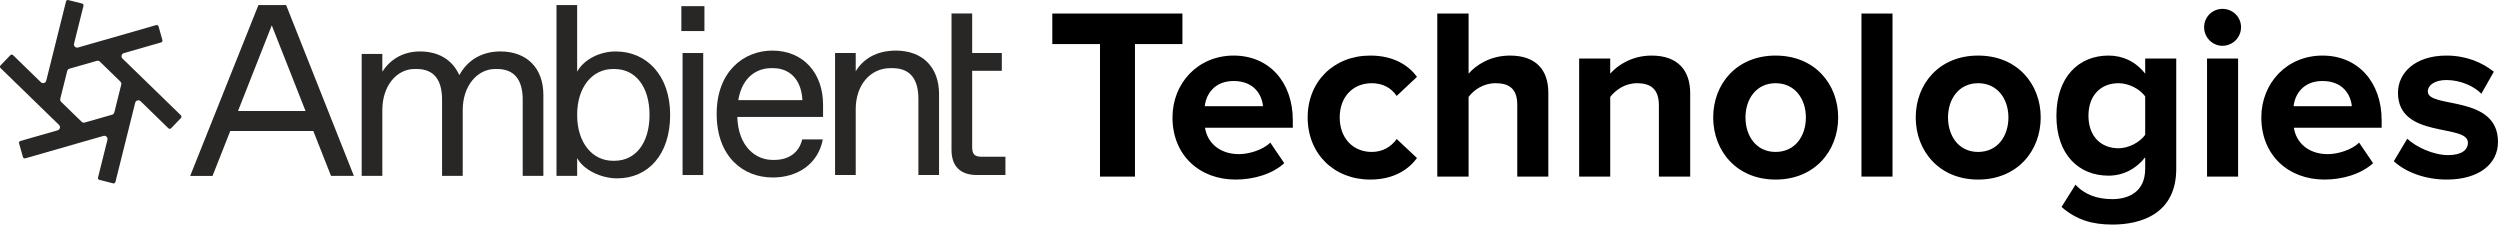 <svg width="368" height="34" viewBox="0 0 368 34" fill="none" xmlns="http://www.w3.org/2000/svg">
<g clip-path="url(#clip0_0_1)">
<path d="M26.633 16.98L18.029 8.616C17.77 8.36 17.88 7.921 18.226 7.819L23.717 6.246C23.866 6.202 23.948 6.048 23.909 5.903L23.338 3.886C23.294 3.736 23.141 3.654 22.997 3.692L11.486 6.994C11.135 7.095 10.809 6.777 10.9 6.424L12.288 0.859C12.327 0.71 12.235 0.56 12.086 0.521L10.054 0.01C9.905 -0.029 9.757 0.063 9.718 0.213L6.807 11.878C6.72 12.231 6.283 12.356 6.019 12.105L1.916 8.114C1.806 8.007 1.633 8.007 1.527 8.118L0.076 9.629C-0.029 9.74 -0.029 9.914 0.081 10.02L8.685 18.385C8.945 18.64 8.834 19.08 8.488 19.181L2.997 20.755C2.848 20.798 2.767 20.952 2.805 21.097L3.377 23.115C3.42 23.264 3.574 23.346 3.718 23.308L15.228 20.006C15.579 19.905 15.906 20.224 15.815 20.576L14.426 26.141C14.388 26.291 14.479 26.44 14.628 26.479L16.655 26.991C16.804 27.029 16.953 26.937 16.991 26.788L19.903 15.122C19.989 14.77 20.426 14.644 20.691 14.895L24.793 18.887C24.904 18.993 25.077 18.993 25.183 18.882L26.633 17.376C26.739 17.265 26.739 17.091 26.628 16.985L26.633 16.98ZM16.502 16.884L12.471 18.037C12.307 18.085 12.134 18.037 12.014 17.921L9.002 14.992C8.882 14.876 8.834 14.702 8.873 14.538L9.891 10.455C9.934 10.29 10.059 10.16 10.218 10.112L14.248 8.958C14.412 8.91 14.585 8.958 14.705 9.074L17.717 12.004C17.837 12.12 17.885 12.293 17.847 12.458L16.828 16.541C16.785 16.705 16.66 16.835 16.502 16.884Z" fill="#282725"/>
<path d="M48.728 25.895L46.12 19.287H33.893L31.285 25.895H27.994L38.039 0.748H42.118L52.091 25.89H48.728V25.895ZM35.036 16.338H44.976L40.004 3.731L35.036 16.338Z" fill="#282725"/>
<path d="M53.239 25.895V7.935H56.28V10.556C57.352 8.866 59.211 7.573 61.819 7.573C64.428 7.573 66.537 8.688 67.613 11.058C68.973 8.582 71.26 7.573 73.657 7.573C77.553 7.573 79.984 10.015 79.984 13.968V25.89H76.943V14.682C76.943 11.811 75.766 10.155 73.152 10.155H72.903C70.255 10.155 68.113 12.636 68.113 16.193V25.89H65.072V14.682C65.072 11.811 63.928 10.155 61.32 10.155H61.032C58.385 10.155 56.28 12.636 56.28 16.193V25.89H53.239V25.895Z" fill="#282725"/>
<path d="M84.956 23.269V25.89H81.915V0.748H84.956V10.556C85.883 8.833 88.174 7.573 90.639 7.573C95.145 7.573 98.647 11.058 98.647 16.913C98.647 22.767 95.395 26.252 90.855 26.252C88.424 26.252 85.888 24.992 84.956 23.269ZM90.461 23.665C93.536 23.665 95.611 21.078 95.611 16.913C95.611 12.747 93.536 10.16 90.461 10.16H90.211C87.242 10.16 84.956 12.747 84.956 16.913C84.956 21.078 87.242 23.665 90.211 23.665H90.461Z" fill="#282725"/>
<path d="M100.295 4.576V0.907H103.692V4.571H100.295V4.576ZM100.473 25.769V7.805H103.514V25.764H100.473V25.769Z" fill="#282725"/>
<path d="M105.493 16.753C105.493 10.503 109.5 7.447 113.679 7.447C118.258 7.447 121.155 10.754 121.155 15.421V17.216H108.529C108.673 21.633 111.282 23.539 113.718 23.539H114.001C115.966 23.539 117.614 22.569 118.08 20.523H121.116C120.439 24.114 117.436 26.126 113.751 26.126C109.317 26.126 105.493 23.003 105.493 16.753ZM118.114 14.74C117.969 11.618 116.149 10.034 113.823 10.034H113.535C111.537 10.034 109.279 11.183 108.673 14.74H118.114Z" fill="#282725"/>
<path d="M122.922 25.764V7.805H125.963V10.498C127.001 8.741 128.966 7.447 131.863 7.447C135.797 7.447 138.228 9.89 138.228 13.843V25.764H135.187V14.557C135.187 11.685 134.01 10.03 131.363 10.03H131.075C128.106 10.03 125.963 12.511 125.963 16.068V25.764H122.922Z" fill="#282725"/>
<path d="M140.063 1.984H143.104V7.805H147.467V10.425H143.104V21.633C143.104 22.714 143.46 23.071 144.531 23.071H148V25.764H143.82C141.389 25.764 140.063 24.505 140.063 22.067V1.984Z" fill="#282725"/>
</g>
<path d="M167.068 26H161.92V6.488H154.9V1.988H174.052V6.488H167.068V26ZM181.878 26.432C176.586 26.432 172.59 22.868 172.59 17.288C172.59 12.248 176.334 8.18 181.59 8.18C186.81 8.18 190.302 12.068 190.302 17.72V18.8H177.378C177.702 20.924 179.43 22.688 182.382 22.688C183.858 22.688 185.874 22.076 186.99 20.996L189.042 24.02C187.314 25.604 184.578 26.432 181.878 26.432ZM185.91 15.632C185.766 13.976 184.614 11.924 181.59 11.924C178.746 11.924 177.522 13.904 177.342 15.632H185.91ZM201.704 26.432C196.376 26.432 192.488 22.652 192.488 17.288C192.488 11.96 196.376 8.18 201.704 8.18C205.268 8.18 207.428 9.728 208.58 11.312L205.592 14.12C204.764 12.896 203.504 12.248 201.92 12.248C199.148 12.248 197.204 14.264 197.204 17.288C197.204 20.312 199.148 22.364 201.92 22.364C203.504 22.364 204.764 21.644 205.592 20.456L208.58 23.264C207.428 24.848 205.268 26.432 201.704 26.432ZM227.913 26H223.341V15.416C223.341 13.004 222.081 12.248 220.137 12.248C218.337 12.248 216.933 13.256 216.177 14.264V26H211.569V1.988H216.177V10.844C217.293 9.548 219.417 8.18 222.261 8.18C226.077 8.18 227.913 10.268 227.913 13.652V26ZM248.796 26H244.188V15.488C244.188 13.076 242.928 12.248 240.984 12.248C239.184 12.248 237.816 13.256 237.024 14.264V26H232.452V8.612H237.024V10.844C238.14 9.548 240.3 8.18 243.108 8.18C246.96 8.18 248.796 10.34 248.796 13.724V26ZM261.363 26.432C255.639 26.432 252.183 22.22 252.183 17.288C252.183 12.356 255.639 8.18 261.363 8.18C267.123 8.18 270.579 12.356 270.579 17.288C270.579 22.22 267.123 26.432 261.363 26.432ZM261.363 22.364C264.243 22.364 265.827 20.024 265.827 17.288C265.827 14.588 264.243 12.248 261.363 12.248C258.519 12.248 256.935 14.588 256.935 17.288C256.935 20.024 258.519 22.364 261.363 22.364ZM278.578 26H274.006V1.988H278.578V26ZM291.176 26.432C285.452 26.432 281.996 22.22 281.996 17.288C281.996 12.356 285.452 8.18 291.176 8.18C296.936 8.18 300.392 12.356 300.392 17.288C300.392 22.22 296.936 26.432 291.176 26.432ZM291.176 22.364C294.056 22.364 295.64 20.024 295.64 17.288C295.64 14.588 294.056 12.248 291.176 12.248C288.332 12.248 286.748 14.588 286.748 17.288C286.748 20.024 288.332 22.364 291.176 22.364ZM310.947 33.056C307.995 33.056 305.655 32.372 303.459 30.464L305.511 27.188C306.915 28.7 308.787 29.312 310.947 29.312C313.143 29.312 315.771 28.376 315.771 24.848V23.156C314.403 24.884 312.531 25.856 310.371 25.856C306.051 25.856 302.703 22.832 302.703 17.036C302.703 11.348 305.979 8.18 310.371 8.18C312.459 8.18 314.367 9.044 315.771 10.844V8.612H320.343V24.848C320.343 31.436 315.231 33.056 310.947 33.056ZM311.847 21.824C313.323 21.824 314.979 20.96 315.771 19.844V14.192C314.979 13.076 313.323 12.248 311.847 12.248C309.219 12.248 307.419 14.048 307.419 17.036C307.419 20.024 309.219 21.824 311.847 21.824ZM327.145 6.74C325.669 6.74 324.445 5.516 324.445 4.004C324.445 2.492 325.669 1.304 327.145 1.304C328.657 1.304 329.881 2.492 329.881 4.004C329.881 5.516 328.657 6.74 327.145 6.74ZM329.449 26H324.877V8.612H329.449V26ZM342.155 26.432C336.863 26.432 332.867 22.868 332.867 17.288C332.867 12.248 336.611 8.18 341.867 8.18C347.087 8.18 350.579 12.068 350.579 17.72V18.8H337.655C337.979 20.924 339.707 22.688 342.659 22.688C344.135 22.688 346.151 22.076 347.267 20.996L349.319 24.02C347.591 25.604 344.855 26.432 342.155 26.432ZM346.187 15.632C346.043 13.976 344.891 11.924 341.867 11.924C339.023 11.924 337.799 13.904 337.619 15.632H346.187ZM360.145 26.432C357.121 26.432 354.205 25.424 352.369 23.732L354.349 20.42C355.645 21.644 358.201 22.832 360.361 22.832C362.341 22.832 363.277 22.076 363.277 20.996C363.277 18.152 352.981 20.492 352.981 13.652C352.981 10.736 355.501 8.18 360.109 8.18C363.025 8.18 365.365 9.188 367.093 10.556L365.257 13.796C364.213 12.716 362.233 11.78 360.109 11.78C358.453 11.78 357.373 12.5 357.373 13.472C357.373 16.028 367.705 13.868 367.705 20.888C367.705 24.092 364.969 26.432 360.145 26.432Z" fill="black"/>
<defs>
<clipPath id="clip0_0_1">
<rect width="148" height="27" fill="white"/>
</clipPath>
</defs>
</svg>
